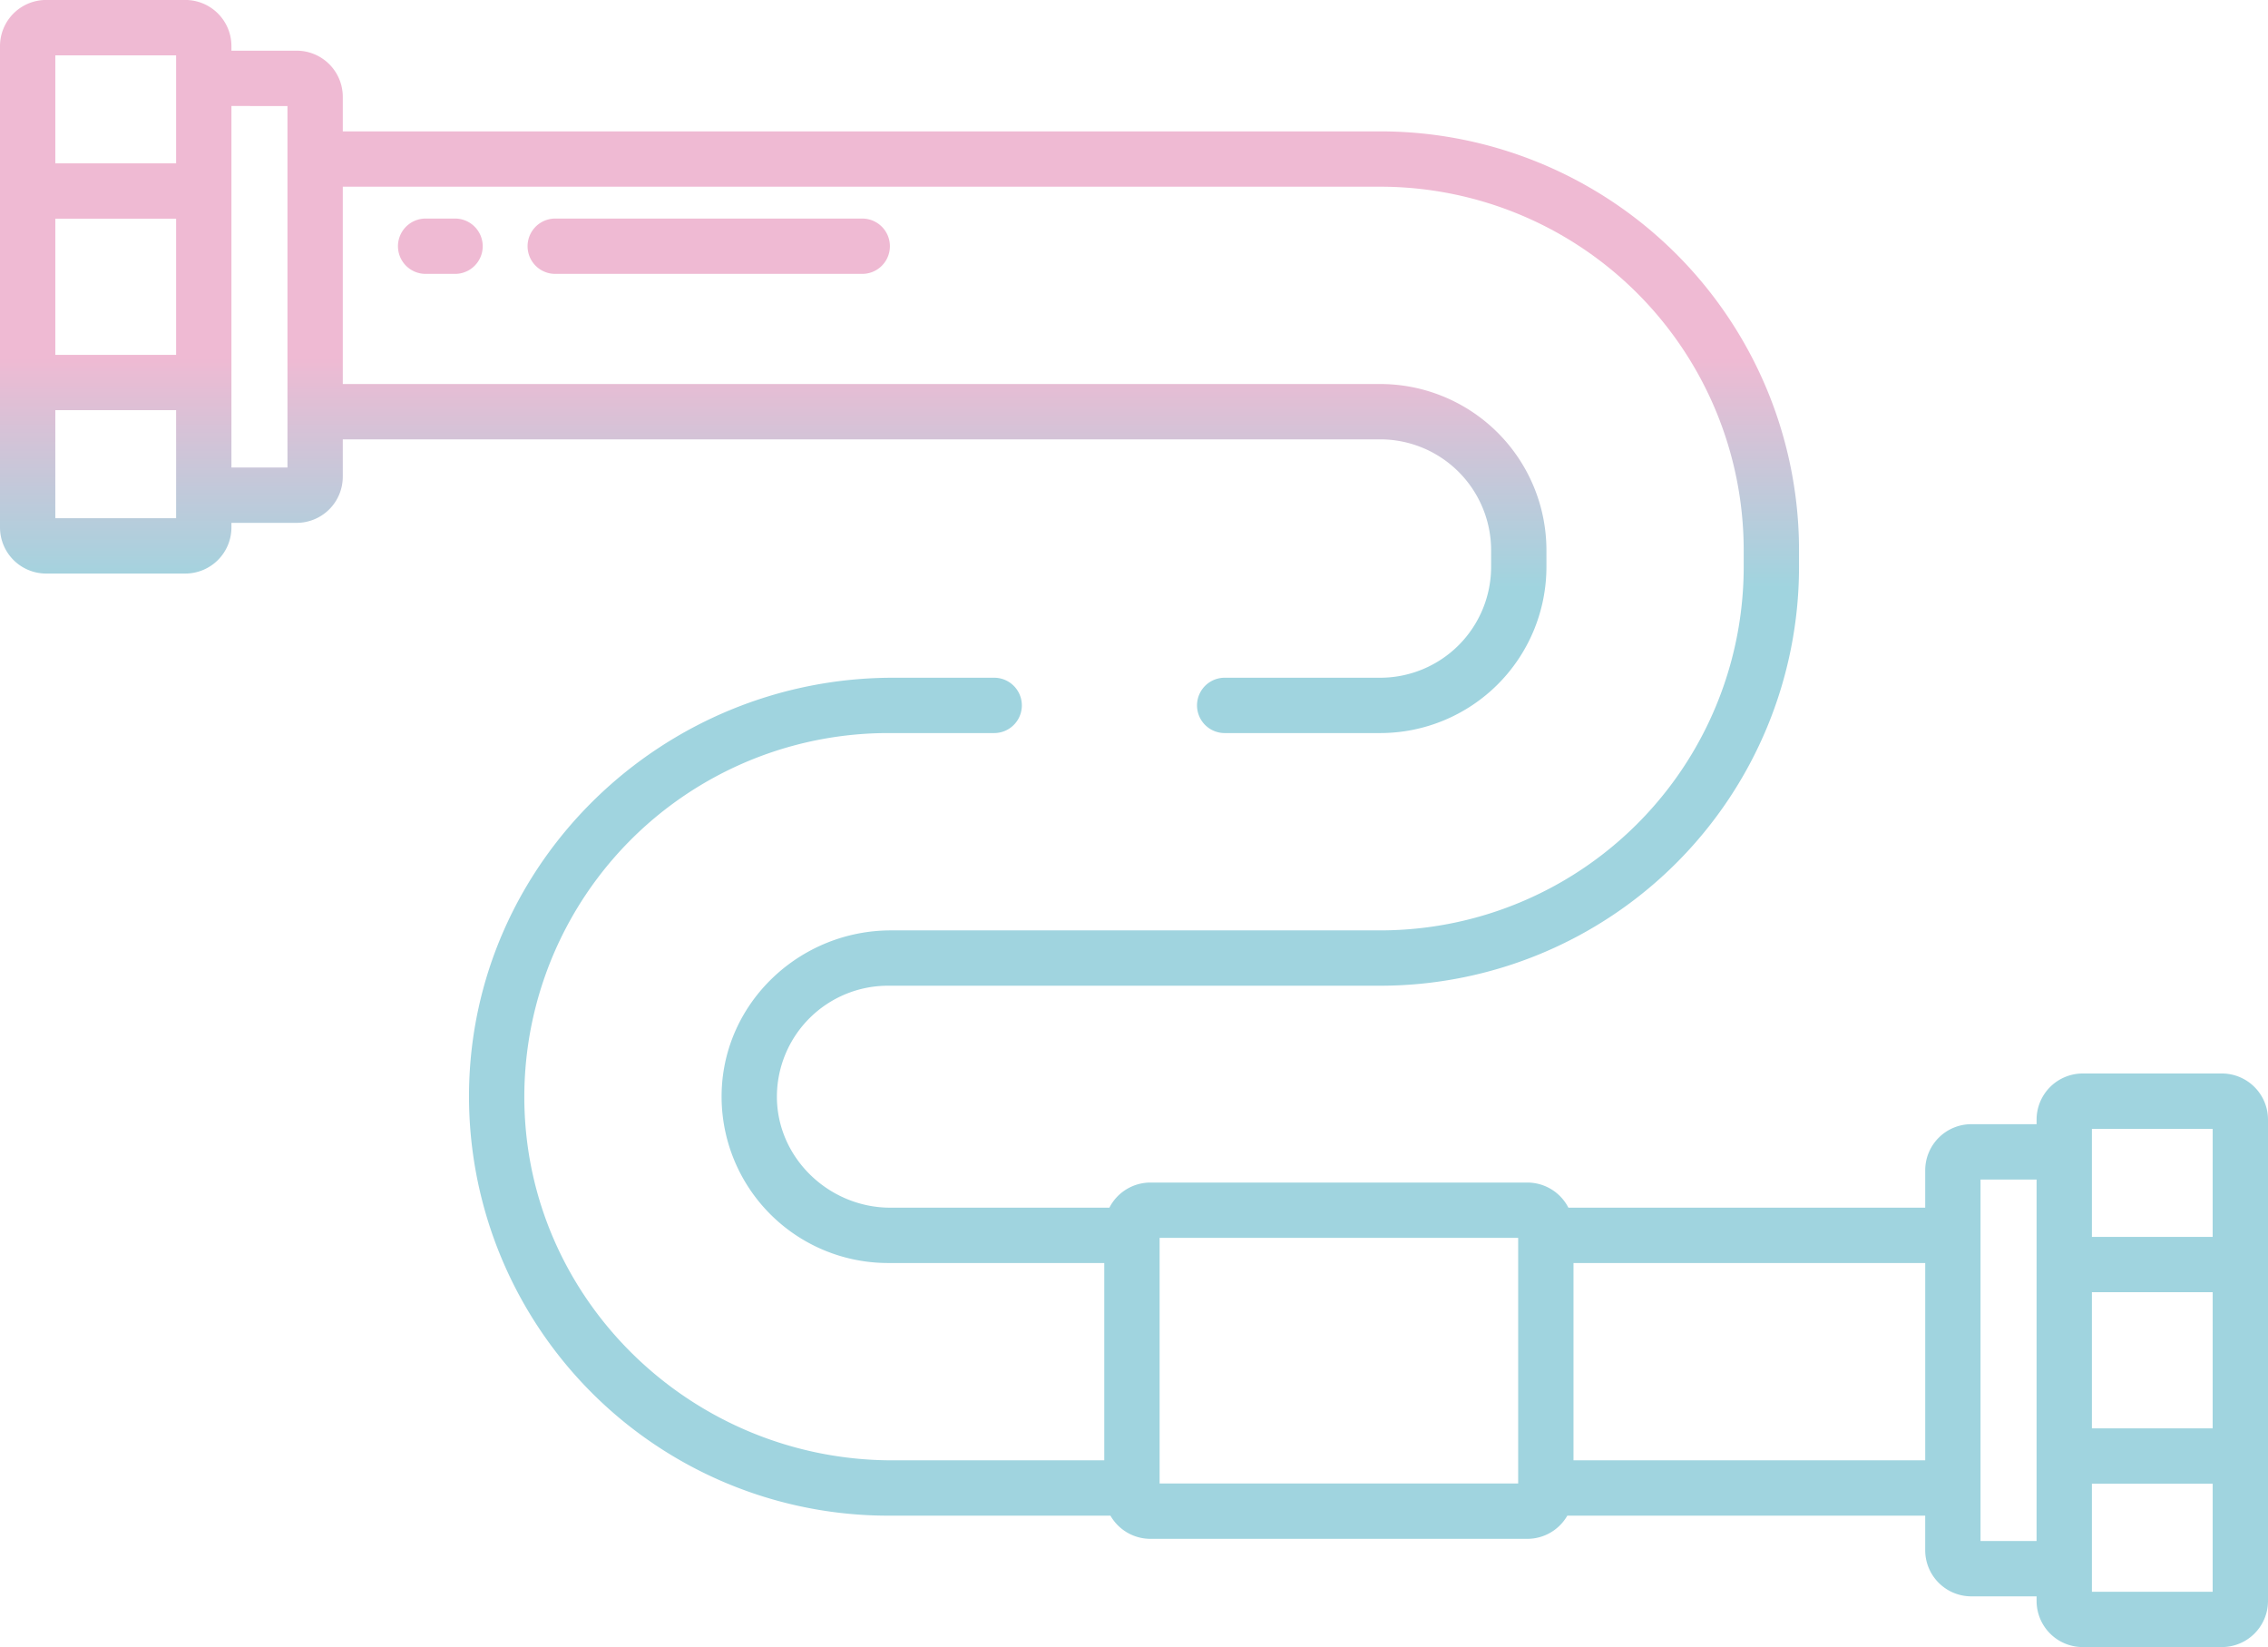 <?xml version="1.0" encoding="UTF-8" standalone="no"?><svg xmlns="http://www.w3.org/2000/svg" xmlns:xlink="http://www.w3.org/1999/xlink" data-name="Layer 1" fill="#000000" height="357.2" preserveAspectRatio="xMidYMid meet" version="1" viewBox="10.0 77.4 492.0 357.2" width="492" zoomAndPan="magnify"><defs><linearGradient gradientUnits="userSpaceOnUse" id="a" x1="163.749" x2="163.749" xlink:actuate="onLoad" xlink:show="other" xlink:type="simple" y1="460.672" y2="120.399"><stop offset="0.322" stop-color="#a0d4df"/><stop offset="0.466" stop-color="#a0d4df"/><stop offset="0.752" stop-color="#a0d4df"/><stop offset="0.898" stop-color="#efbad3"/></linearGradient><linearGradient id="b" x1="105.524" x2="105.524" xlink:actuate="onLoad" xlink:href="#a" xlink:show="other" xlink:type="simple" y1="460.672" y2="120.399"/><linearGradient id="c" x1="256" x2="256" xlink:actuate="onLoad" xlink:href="#a" xlink:show="other" xlink:type="simple" y1="460.672" y2="120.399"/></defs><path d="M130.447,124.8a6,6,0,1,0,0,12h66.6a6,6,0,1,0,0-12Z" fill="url(#a)"/><path d="M102.332,124.8a6,6,0,1,0,0,12h6.384a6,6,0,1,0,0-12Z" fill="url(#b)"/><path d="M492,310.213H461.8a10.011,10.011,0,0,0-10,10v.994H437.639a10.011,10.011,0,0,0-10,10v8.108H350.233a10,10,0,0,0-8.893-5.449H259.554a10,10,0,0,0-8.894,5.449H203.15c-13.464,0-24.84-11.018-24.612-24.482A24.1,24.1,0,0,1,202.6,291.177H309.4a90.864,90.864,0,0,0,90.864-90.864v-3.559A90.864,90.864,0,0,0,309.4,105.891H84.361v-7.5a10.011,10.011,0,0,0-10-10H60.205v-1a10.011,10.011,0,0,0-10-10H20a10.011,10.011,0,0,0-10,10V191.787a10.011,10.011,0,0,0,10,10H50.205a10.011,10.011,0,0,0,10-10v-.994H74.361a10.011,10.011,0,0,0,10-10v-8.108H309.4a24.07,24.07,0,0,1,24.07,24.069v3.559a24.07,24.07,0,0,1-24.07,24.07H275.671a6,6,0,0,0,0,12H309.4a36.07,36.07,0,0,0,36.07-36.07v-3.559a36.07,36.07,0,0,0-36.07-36.069H84.361V117.891H309.4a78.864,78.864,0,0,1,78.864,78.863v3.559A78.864,78.864,0,0,1,309.4,279.177H203.28c-19.7,0-36.27,15.509-36.735,35.2A36.107,36.107,0,0,0,202.6,351.315h46.95v42.794H203.609c-43.418,0-79.444-34.669-79.865-78.085a78.951,78.951,0,0,1,78.86-79.641h23.067a6,6,0,0,0,0-12H203.762c-50.024,0-91.533,39.944-92.018,89.966a90.965,90.965,0,0,0,90.86,91.76h48.287a10,10,0,0,0,8.663,5.026H341.34A10,10,0,0,0,350,406.109h77.636v7.5a10.011,10.011,0,0,0,10,10H451.8v1a10.011,10.011,0,0,0,10,10H492a10.011,10.011,0,0,0,10-10V320.213A10.011,10.011,0,0,0,492,310.213ZM48.205,189.787H22V166.36H48.205Zm0-35.427H22V124.826H48.205Zm0-41.534H22V89.4H48.205Zm24.156,65.967H60.205v-78.4H72.361ZM339.34,399.135H261.554V345.866H339.34Zm88.3-5.026h-76.3V351.315h76.3Zm24.156,17.5H439.639v-78.4H451.8Zm38.2,11H463.8V399.174H490Zm0-35.427H463.8V357.64H490Zm0-41.534H463.8V322.213H490Z" fill="url(#c)"/></svg>